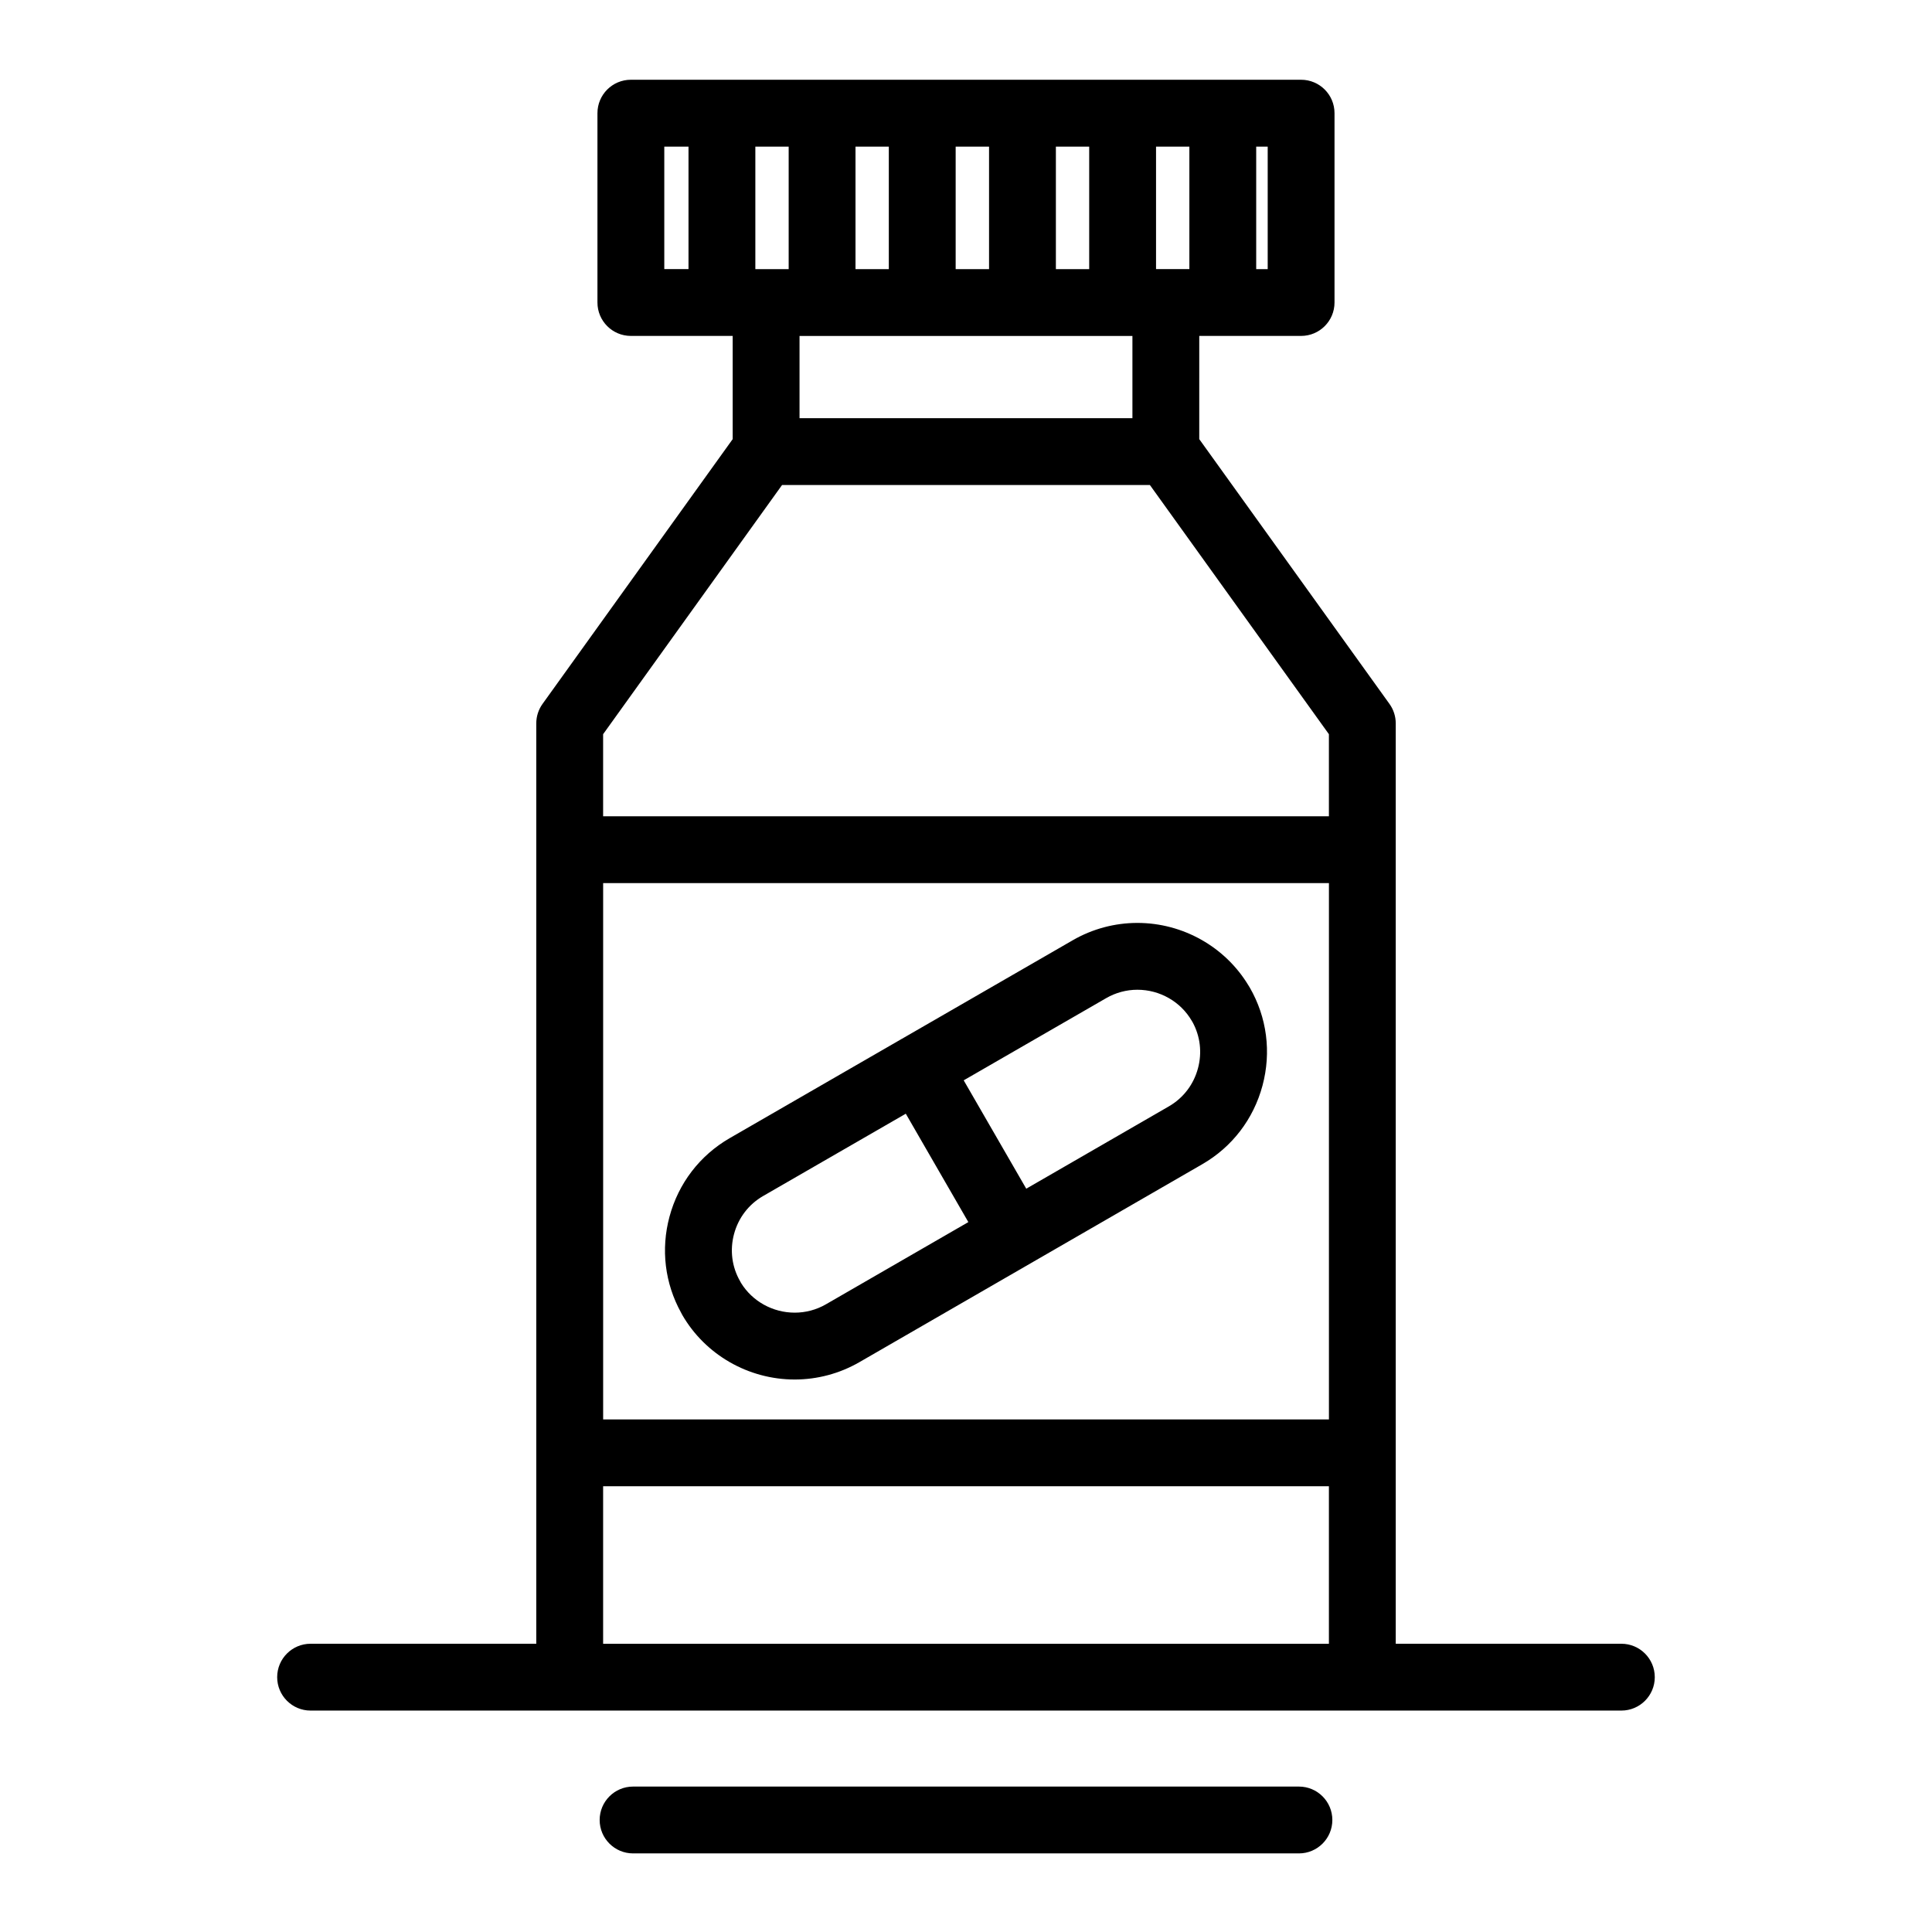 <?xml version="1.0" encoding="UTF-8"?>
<!-- Uploaded to: ICON Repo, www.iconrepo.com, Generator: ICON Repo Mixer Tools -->
<svg fill="#000000" width="800px" height="800px" version="1.1" viewBox="144 144 512 512" xmlns="http://www.w3.org/2000/svg">
 <g>
  <path d="m573.68 579.61h-59.793v-243.9c0-1.855-0.582-3.66-1.664-5.168l-50.41-70.168 0.004-27.352h26.988c4.891 0 8.855-3.965 8.855-8.855v-50.176c0-4.891-3.965-8.855-8.855-8.855h-177.62c-4.891 0-8.855 3.965-8.855 8.855v50.176c0 4.891 3.965 8.855 8.855 8.855h26.984v27.352l-50.391 70.168c-1.082 1.504-1.66 3.312-1.66 5.164v243.9l-59.809 0.004c-4.891 0-8.855 3.965-8.855 8.855s3.965 8.855 8.855 8.855h347.37c4.891 0 8.855-3.965 8.855-8.855-0.004-4.891-3.965-8.855-8.859-8.855zm-269.84-201.58h192.34v142.13h-192.34zm119.98-162.71v-32.461h8.828v32.461zm-26.559 0v-32.461h8.848v32.461zm-26.543 0v-32.461h8.828v32.461zm-23.684 0h-2.859v-32.461h8.832v32.461zm103.33-32.465h8.832v32.461h-8.832zm29.59 32.465h-3.047v-32.461h3.047zm-159.91-32.465h6.418v32.461h-6.418zm124.06 50.176v21.789h-88.219v-21.789zm-92.848 39.5h97.477l47.441 66.039v21.754h-192.34v-21.754zm-47.422 307.09v-41.742h192.34v41.742z"/>
  <path d="m488.23 617.46h-176.46c-4.891 0-8.855 3.965-8.855 8.855s3.965 8.855 8.855 8.855h176.46c4.891 0 8.855-3.965 8.855-8.855s-3.965-8.855-8.855-8.855z"/>
  <path d="m474.86 405.16c-6.164-10.242-17.391-16.578-29.445-16.578-5.992 0-11.906 1.582-17.098 4.578l-45.27 26.117c-0.062 0.035-0.129 0.062-0.191 0.098s-0.117 0.078-0.18 0.113l-45.297 26.133c-7.91 4.566-13.578 11.957-15.957 20.812-2.328 8.656-1.23 17.672 3.082 25.457 0.098 0.199 0.199 0.395 0.312 0.59 6.098 10.551 17.516 17.105 29.793 17.105 5.981 0 11.879-1.574 17.074-4.559l90.934-52.496c7.91-4.566 13.578-11.961 15.957-20.832 2.379-8.871 1.176-18.113-3.394-26.02-0.098-0.18-0.207-0.352-0.32-0.52zm-112.01 84.512c-2.5 1.438-5.348 2.195-8.238 2.195-5.824 0-11.234-3.008-14.23-7.875-0.07-0.145-0.148-0.285-0.227-0.422-2.199-3.805-2.777-8.262-1.625-12.547 1.152-4.289 3.887-7.863 7.703-10.066l37.812-21.812 16.578 28.723zm98.625-62.562c-1.152 4.301-3.891 7.879-7.703 10.082l-37.805 21.824-16.578-28.719 37.781-21.793c2.504-1.445 5.359-2.211 8.25-2.211 5.953 0 11.477 3.16 14.418 8.25 0.07 0.125 0.148 0.246 0.223 0.367 2.023 3.723 2.531 8.039 1.414 12.199z"/>
 </g>
</svg>